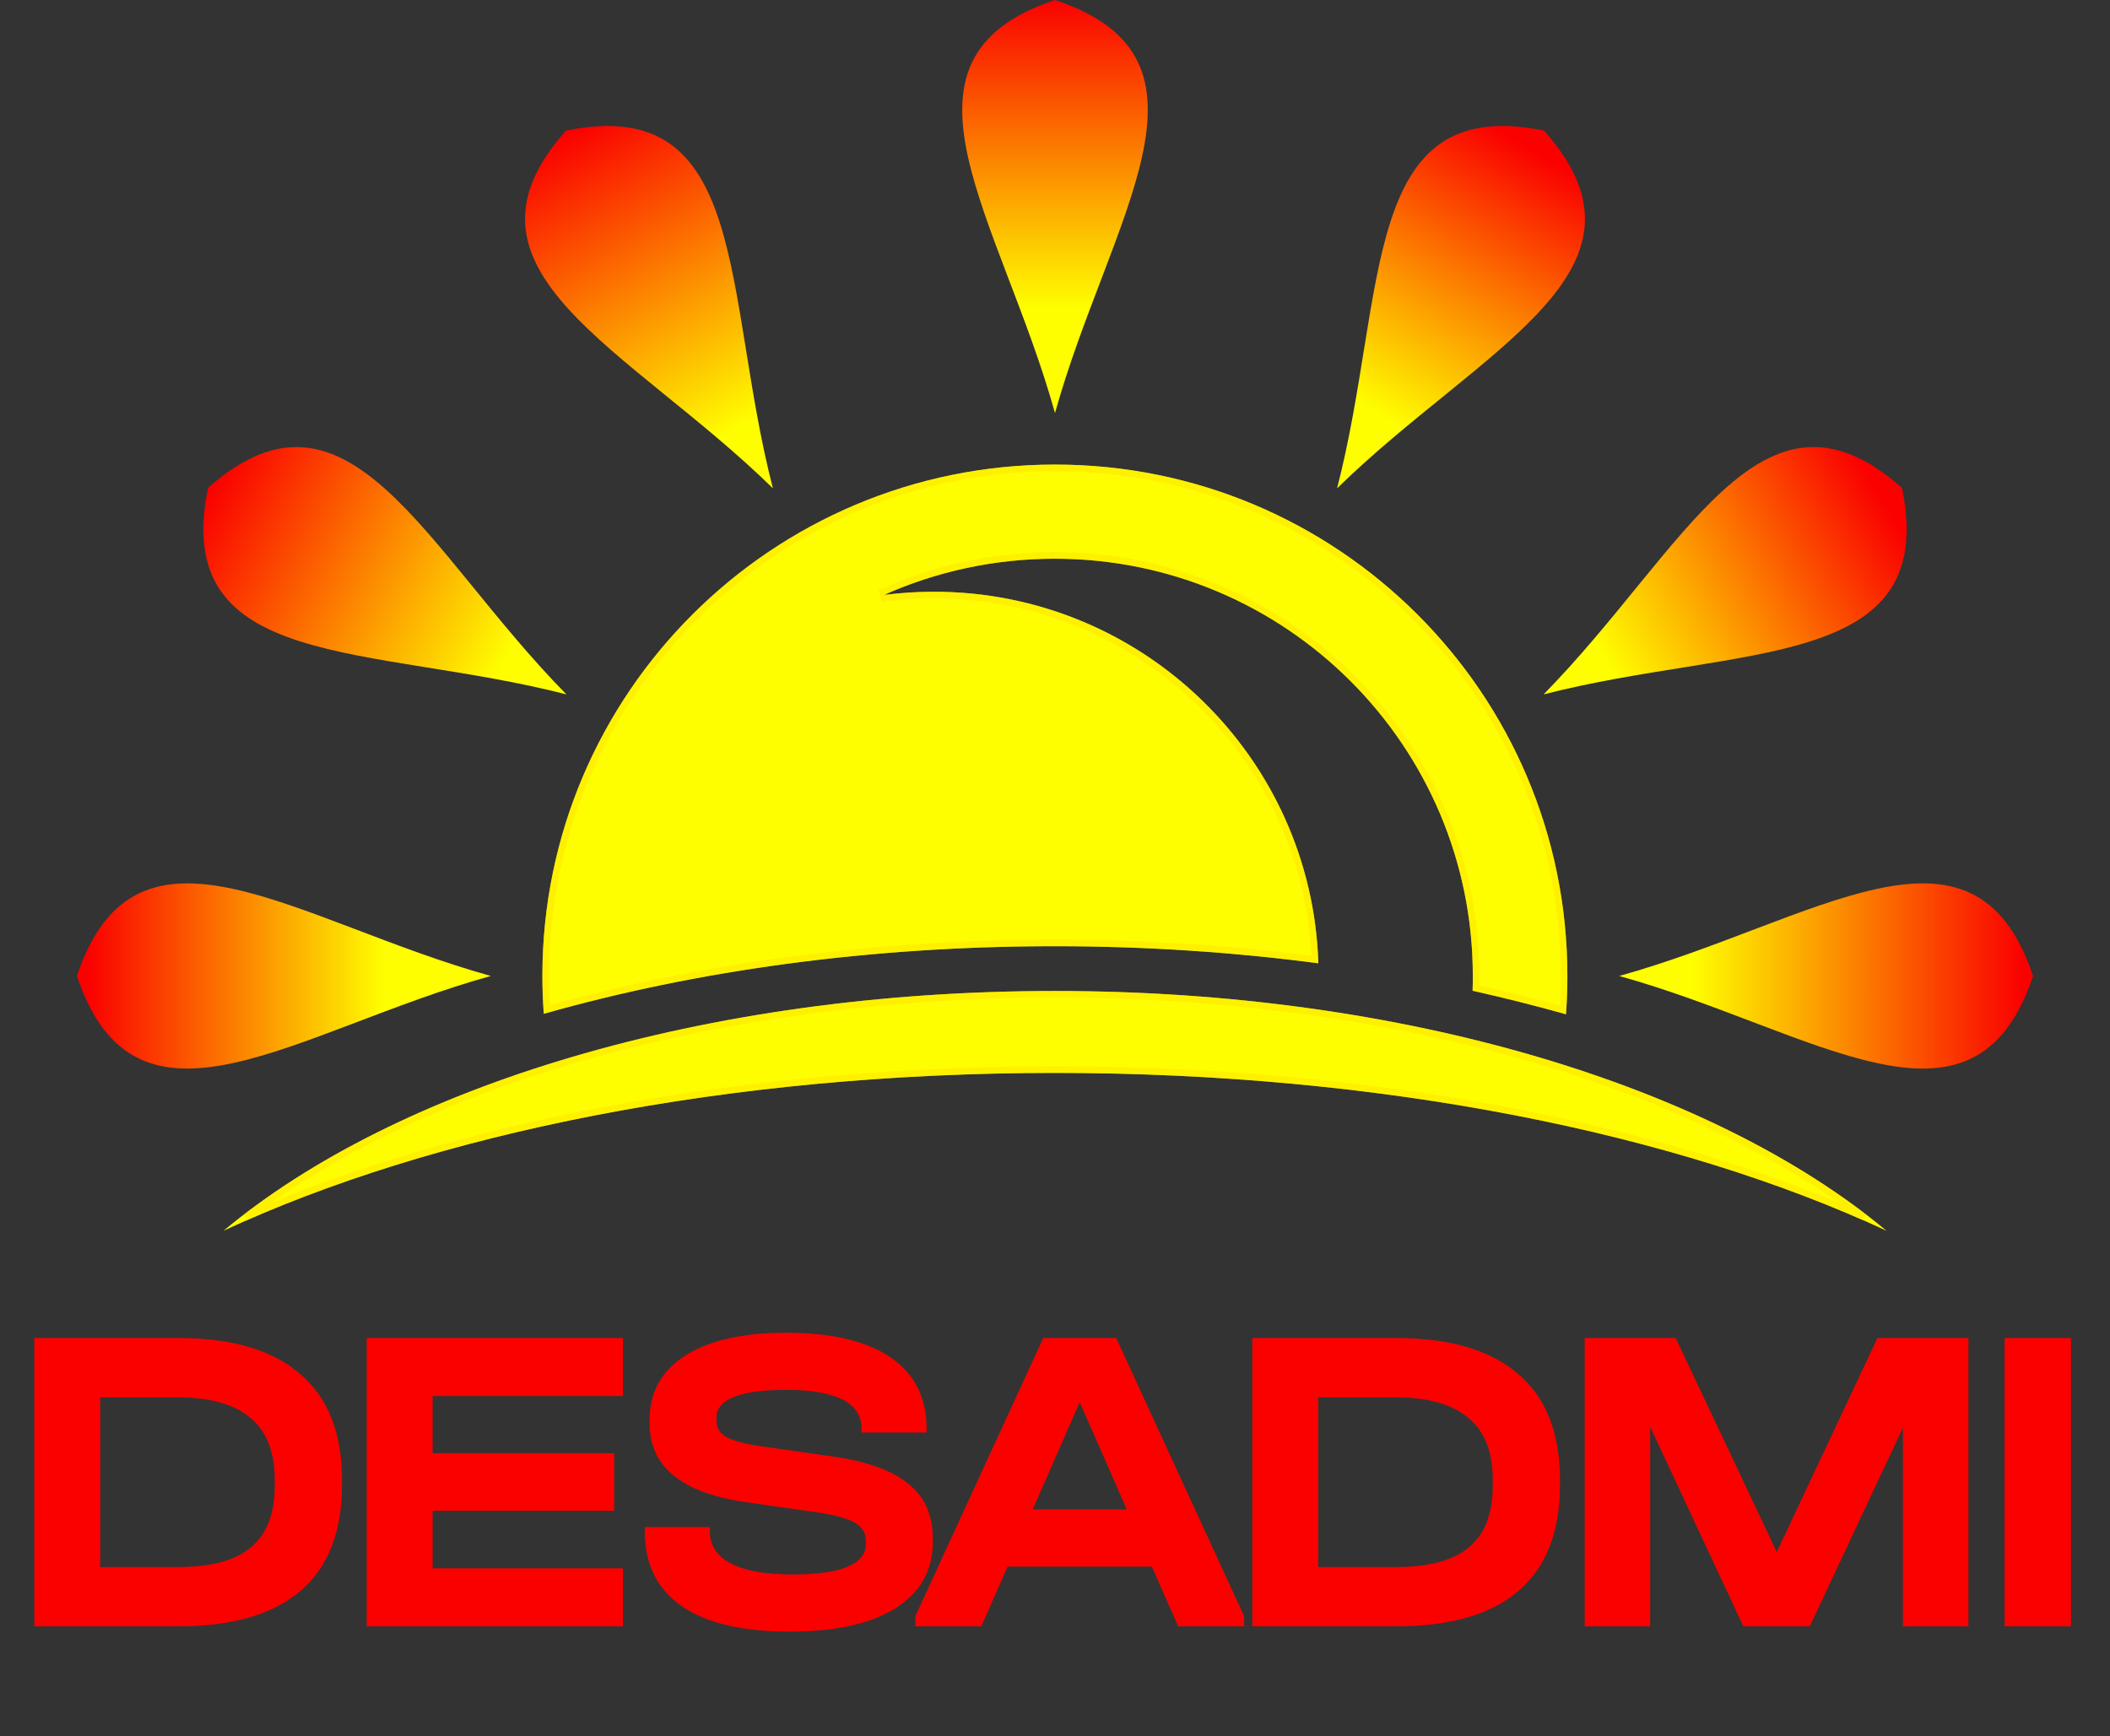 <svg width="96" height="79" viewBox="0 0 96 79" fill="none" xmlns="http://www.w3.org/2000/svg">
<rect x="0" y="0" width="96" height="79" fill="#333333" stroke="none"/>
<path fill-rule="evenodd" clip-rule="evenodd" d="M48 21.138C60.877 21.138 71.312 31.555 71.312 44.407C71.312 44.995 71.291 45.573 71.249 46.15C69.871 45.762 68.451 45.405 66.999 45.079C67.01 44.859 67.01 44.638 67.01 44.407C67.01 33.928 58.499 25.422 47.989 25.422C45.223 25.422 42.593 26.01 40.215 27.071C40.962 26.976 41.709 26.924 42.487 26.924C51.966 26.924 59.688 34.442 59.982 43.83C56.153 43.326 52.134 43.053 47.989 43.053C39.563 43.053 31.641 44.166 24.74 46.129C24.698 45.552 24.677 44.974 24.677 44.386C24.688 31.555 35.123 21.138 48 21.138Z" fill="#FEFE00"/>
<path d="M42.487 27.074C51.826 27.074 59.444 34.434 59.826 43.658C56.043 43.168 52.078 42.903 47.989 42.903C39.622 42.903 31.75 43.998 24.877 45.935C24.844 45.422 24.827 44.908 24.827 44.386C24.837 31.638 35.206 21.288 48 21.288C60.794 21.288 71.162 31.638 71.162 44.407C71.162 44.929 71.146 45.443 71.112 45.956C69.826 45.597 68.504 45.265 67.154 44.96C67.16 44.778 67.16 44.596 67.16 44.409V44.407C67.16 33.845 58.582 25.272 47.989 25.272C45.201 25.272 42.55 25.865 40.154 26.934L40.234 27.22C40.975 27.126 41.716 27.074 42.487 27.074Z" stroke="#FEE500" stroke-opacity="0.5" stroke-width="0.3"/>
<path fill-rule="evenodd" clip-rule="evenodd" d="M48 45.09C63.969 45.09 77.972 49.448 85.83 56C76.32 51.569 62.886 48.818 48 48.818C33.114 48.818 19.68 51.579 10.17 56C18.028 49.448 32.031 45.09 48 45.09Z" fill="#FEFE00"/>
<path d="M48 45.24C63.333 45.24 76.832 49.264 84.802 55.37C75.345 51.218 62.342 48.668 48 48.668C33.656 48.668 20.652 51.229 11.195 55.373C19.165 49.265 32.665 45.24 48 45.24Z" stroke="#FEE500" stroke-opacity="0.5" stroke-width="0.3"/>
<path fill-rule="evenodd" clip-rule="evenodd" d="M48 3.05176e-05C39.879 2.699 45.538 9.955 48 18.796C50.462 9.955 56.121 2.688 48 3.05176e-05Z" fill="url(#paint0_linear_768_3753)"/>
<path fill-rule="evenodd" clip-rule="evenodd" d="M70.25 5.943C61.865 4.221 63.128 13.336 60.834 22.219C67.399 15.803 75.931 12.338 70.25 5.943Z" fill="url(#paint1_linear_768_3753)"/>
<path fill-rule="evenodd" clip-rule="evenodd" d="M86.535 22.198C80.139 16.528 76.667 25.044 70.229 31.596C79.129 29.307 88.26 30.578 86.535 22.198Z" fill="url(#paint2_linear_768_3753)"/>
<path fill-rule="evenodd" clip-rule="evenodd" d="M92.5 44.407C89.796 36.301 82.527 41.95 73.669 44.407C82.516 46.864 89.796 52.514 92.5 44.407Z" fill="url(#paint3_linear_768_3753)"/>
<path fill-rule="evenodd" clip-rule="evenodd" d="M25.75 5.943C20.069 12.328 28.601 15.793 35.166 22.219C32.872 13.346 34.135 4.221 25.75 5.943Z" fill="url(#paint4_linear_768_3753)"/>
<path fill-rule="evenodd" clip-rule="evenodd" d="M9.465 22.198C7.74 30.567 16.871 29.307 25.771 31.596C19.333 25.055 15.861 16.528 9.465 22.198Z" fill="url(#paint5_linear_768_3753)"/>
<path fill-rule="evenodd" clip-rule="evenodd" d="M3.5 44.407C6.204 52.514 13.473 46.864 22.331 44.407C13.484 41.95 6.204 36.301 3.5 44.407Z" fill="url(#paint6_linear_768_3753)"/>
<path d="M8.1 60.88C10.553 60.88 12.407 61.427 13.66 62.52C14.927 63.6 15.56 65.207 15.56 67.34V67.56C15.56 69.693 14.933 71.3 13.68 72.38C12.427 73.46 10.567 74 8.1 74H1.56V60.88H8.1ZM8.1 71.3C9.607 71.3 10.713 71 11.42 70.4C12.14 69.8 12.5 68.867 12.5 67.6V67.32C12.5 66.067 12.133 65.133 11.4 64.52C10.667 63.893 9.56 63.58 8.08 63.58H4.56V71.3H8.1ZM28.343 60.88V63.52H19.683V66.12H27.943V68.74H19.683V71.36H28.343V74H16.683V60.88H28.343ZM35.937 74.24C33.777 74.24 32.137 73.853 31.017 73.08C29.897 72.307 29.337 71.173 29.337 69.68V69.48H32.297V69.68C32.297 70.32 32.617 70.807 33.257 71.14C33.897 71.473 34.83 71.64 36.057 71.64C37.15 71.64 37.977 71.527 38.537 71.3C39.11 71.06 39.397 70.713 39.397 70.26V70.12C39.397 69.76 39.237 69.487 38.917 69.3C38.597 69.1 38.03 68.94 37.217 68.82L33.877 68.34C30.997 67.913 29.557 66.727 29.557 64.78V64.58C29.557 63.34 30.097 62.373 31.177 61.68C32.27 60.987 33.797 60.64 35.757 60.64C37.837 60.64 39.423 61.013 40.517 61.76C41.61 62.507 42.157 63.587 42.157 65V65.18H39.197V65C39.197 63.827 38.05 63.24 35.757 63.24C34.73 63.24 33.943 63.347 33.397 63.56C32.863 63.773 32.597 64.087 32.597 64.5V64.66C32.597 64.967 32.743 65.207 33.037 65.38C33.343 65.553 33.863 65.693 34.597 65.8L37.957 66.28C39.49 66.507 40.617 66.92 41.337 67.52C42.07 68.107 42.437 68.927 42.437 69.98V70.18C42.437 71.46 41.87 72.46 40.737 73.18C39.603 73.887 38.003 74.24 35.937 74.24ZM56.605 73.54V74H53.605L52.405 71.28H45.845L44.645 74H41.645V73.54L47.465 60.88H50.785L56.605 73.54ZM51.265 68.68L49.125 63.8L46.985 68.68H51.265ZM63.516 60.88C65.969 60.88 67.822 61.427 69.076 62.52C70.342 63.6 70.976 65.207 70.976 67.34V67.56C70.976 69.693 70.349 71.3 69.096 72.38C67.842 73.46 65.982 74 63.516 74H56.976V60.88H63.516ZM63.516 71.3C65.022 71.3 66.129 71 66.836 70.4C67.556 69.8 67.916 68.867 67.916 67.6V67.32C67.916 66.067 67.549 65.133 66.816 64.52C66.082 63.893 64.976 63.58 63.496 63.58H59.976V71.3H63.516ZM89.559 74H86.579V64.96L82.339 74H79.319L75.079 64.92V74H72.099V60.88H76.239L80.839 70.62L85.419 60.88H89.559V74ZM94.225 60.88V74H91.205V60.88H94.225Z" fill="#FA0100"/>
<defs>
<linearGradient id="paint0_linear_768_3753" x1="48" y1="3.05176e-05" x2="48" y2="14" gradientUnits="userSpaceOnUse">
<stop stop-color="#FA0100"/>
<stop offset="1" stop-color="#FEFE00"/>
</linearGradient>
<linearGradient id="paint1_linear_768_3753" x1="70" y1="7" x2="63" y2="19" gradientUnits="userSpaceOnUse">
<stop stop-color="#FA0100"/>
<stop offset="1" stop-color="#FEFE00"/>
</linearGradient>
<linearGradient id="paint2_linear_768_3753" x1="85.5" y1="22.5" x2="73" y2="30" gradientUnits="userSpaceOnUse">
<stop stop-color="#FA0100"/>
<stop offset="1" stop-color="#FEFE00"/>
</linearGradient>
<linearGradient id="paint3_linear_768_3753" x1="77" y1="44.5" x2="92" y2="44.5" gradientUnits="userSpaceOnUse">
<stop stop-color="#FEFE00"/>
<stop offset="1" stop-color="#FA0100"/>
</linearGradient>
<linearGradient id="paint4_linear_768_3753" x1="26" y1="6" x2="33.5" y2="19.5" gradientUnits="userSpaceOnUse">
<stop stop-color="#FA0100"/>
<stop offset="1" stop-color="#FEFE00"/>
</linearGradient>
<linearGradient id="paint5_linear_768_3753" x1="9.5" y1="22.5" x2="23" y2="30" gradientUnits="userSpaceOnUse">
<stop stop-color="#FA0100"/>
<stop offset="1" stop-color="#FEFE00"/>
</linearGradient>
<linearGradient id="paint6_linear_768_3753" x1="4" y1="44.5" x2="17.5" y2="44.5" gradientUnits="userSpaceOnUse">
<stop stop-color="#FA0100"/>
<stop offset="1" stop-color="#FEFE00"/>
</linearGradient>
</defs>
</svg>
